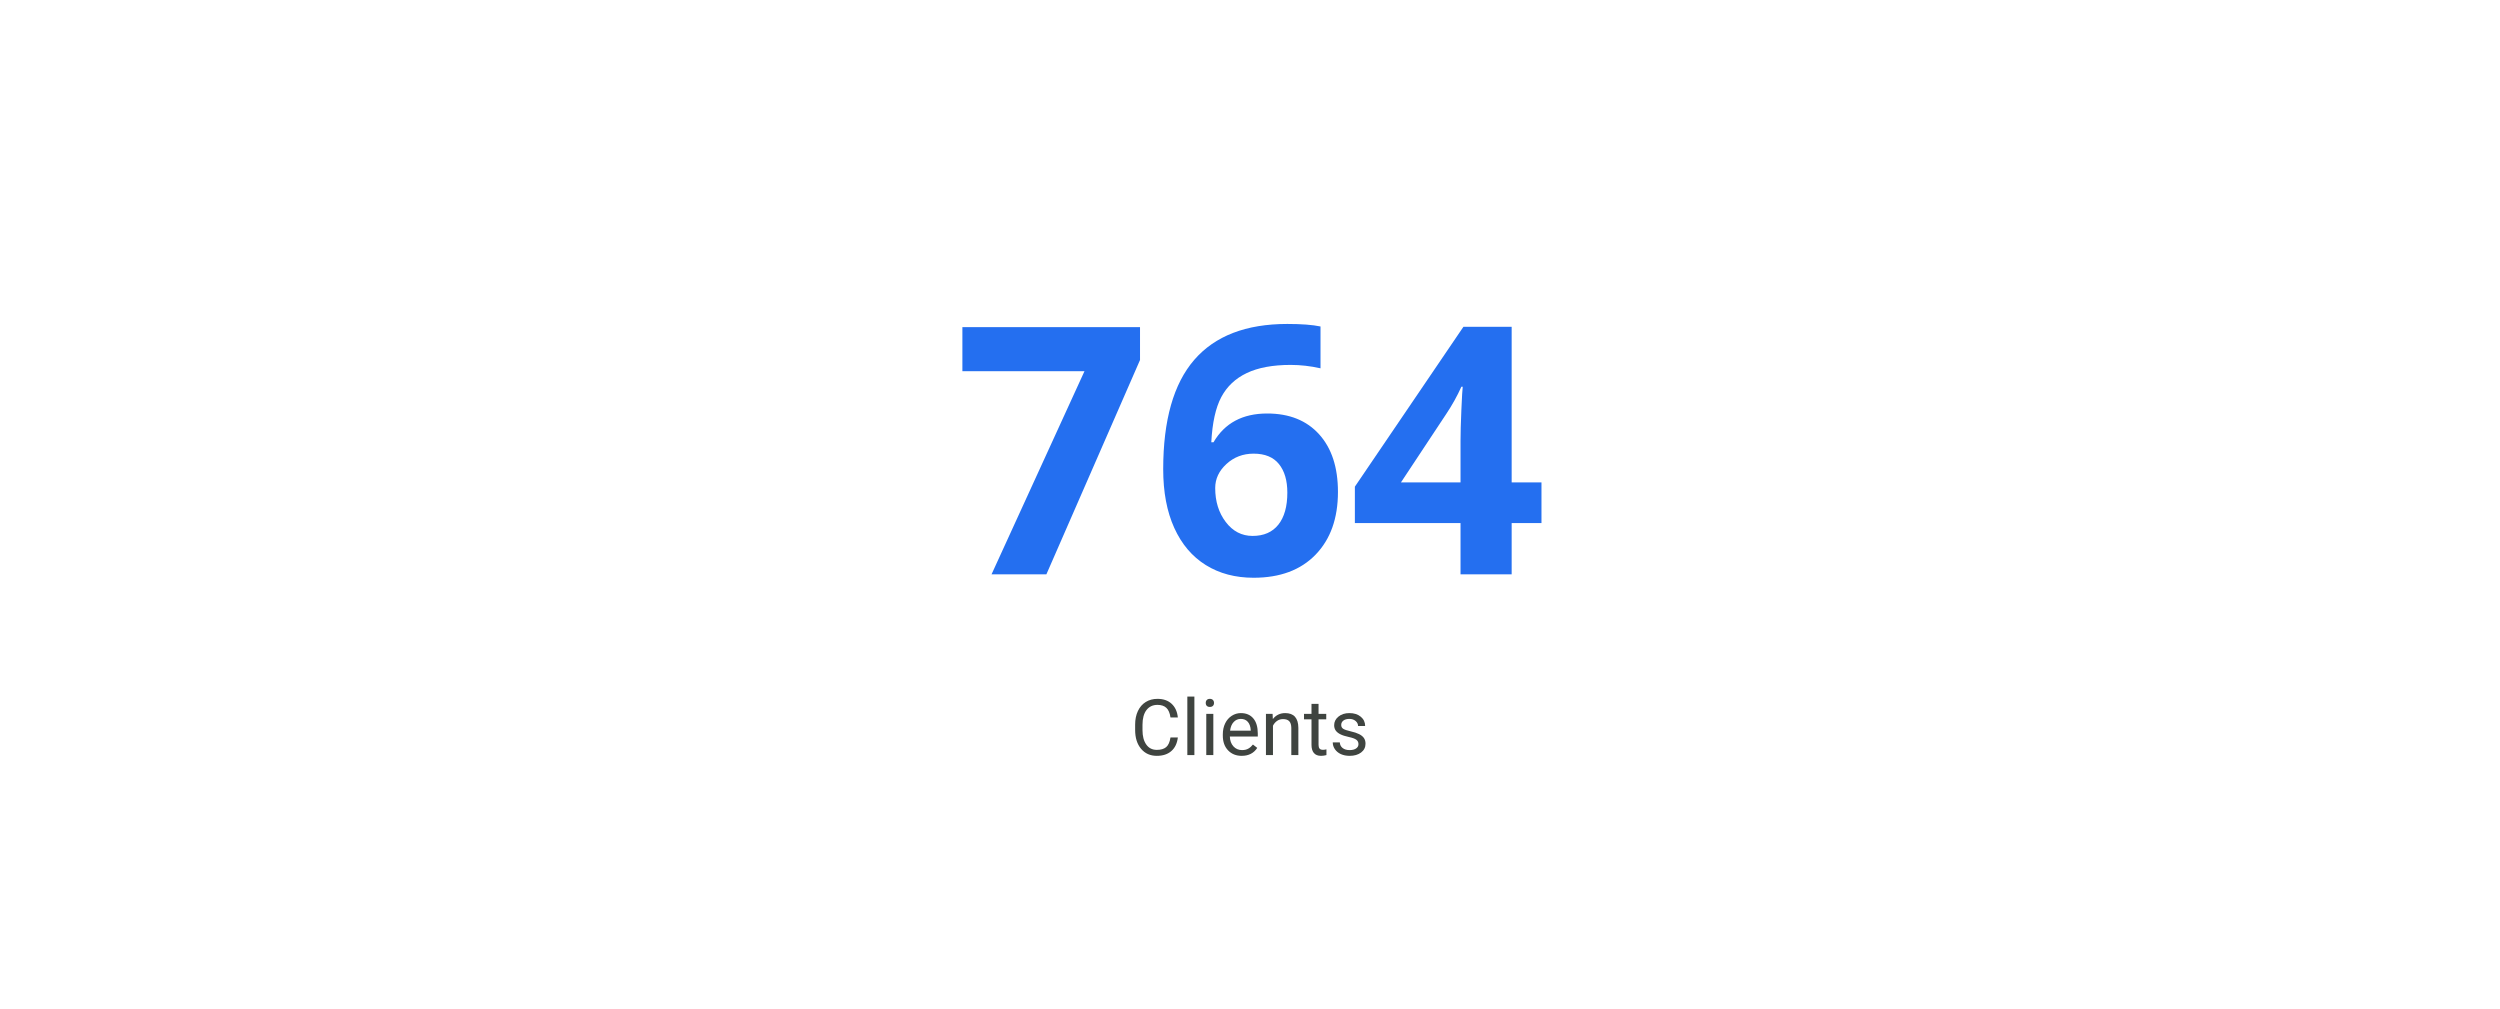 <svg xmlns="http://www.w3.org/2000/svg" xmlns:xlink="http://www.w3.org/1999/xlink" width="1920" zoomAndPan="magnify" viewBox="0 0 1440 581.25" height="775" preserveAspectRatio="xMidYMid meet" version="1.0"><defs><g/></defs><g fill="rgb(14.119%, 43.529%, 94.119%)" fill-opacity="1"><g transform="translate(548.979, 330.832)"><g><path d="M 22.141 0 L 75.688 -117.031 L 5.359 -117.031 L 5.359 -142.391 L 107.672 -142.391 L 107.672 -123.469 L 53.734 0 Z M 22.141 0 "/></g></g><g transform="translate(662.989, 330.832)"><g><path d="M 7.016 -60.562 C 7.016 -88.781 12.977 -109.781 24.906 -123.562 C 36.844 -137.344 54.711 -144.234 78.516 -144.234 C 86.641 -144.234 93.008 -143.75 97.625 -142.781 L 97.625 -118.688 C 91.832 -119.988 86.109 -120.641 80.453 -120.641 C 70.117 -120.641 61.68 -119.078 55.141 -115.953 C 48.609 -112.836 43.719 -108.223 40.469 -102.109 C 37.219 -95.992 35.301 -87.316 34.719 -76.078 L 35.984 -76.078 C 42.422 -87.129 52.727 -92.656 66.906 -92.656 C 79.645 -92.656 89.625 -88.656 96.844 -80.656 C 104.062 -72.656 107.672 -61.602 107.672 -47.5 C 107.672 -32.281 103.379 -20.234 94.797 -11.359 C 86.211 -2.484 74.312 1.953 59.094 1.953 C 48.562 1.953 39.379 -0.484 31.547 -5.359 C 23.711 -10.234 17.664 -17.352 13.406 -26.719 C 9.145 -36.082 7.016 -47.363 7.016 -60.562 Z M 58.516 -22.141 C 64.953 -22.141 69.895 -24.301 73.344 -28.625 C 76.789 -32.945 78.516 -39.109 78.516 -47.109 C 78.516 -54.066 76.906 -59.539 73.688 -63.531 C 70.469 -67.531 65.602 -69.531 59.094 -69.531 C 52.988 -69.531 47.773 -67.547 43.453 -63.578 C 39.129 -59.617 36.969 -55.004 36.969 -49.734 C 36.969 -42.004 39 -35.473 43.062 -30.141 C 47.125 -24.805 52.273 -22.141 58.516 -22.141 Z M 58.516 -22.141 "/></g></g><g transform="translate(776.999, 330.832)"><g><path d="M 110.891 -29.547 L 93.719 -29.547 L 93.719 0 L 64.266 0 L 64.266 -29.547 L 3.406 -29.547 L 3.406 -50.516 L 65.922 -142.578 L 93.719 -142.578 L 93.719 -52.953 L 110.891 -52.953 Z M 64.266 -52.953 L 64.266 -77.141 C 64.266 -81.172 64.426 -87.02 64.75 -94.688 C 65.082 -102.363 65.344 -106.82 65.531 -108.062 L 64.75 -108.062 C 62.352 -102.727 59.461 -97.523 56.078 -92.453 L 29.938 -52.953 Z M 64.266 -52.953 "/></g></g></g><g fill="rgb(24.709%, 26.669%, 25.099%)" fill-opacity="1"><g transform="translate(651.233, 434.929)"><g><path d="M 27.203 -10.141 C 26.805 -6.754 25.555 -4.145 23.453 -2.312 C 21.359 -0.477 18.57 0.438 15.094 0.438 C 11.32 0.438 8.297 -0.914 6.016 -3.625 C 3.742 -6.332 2.609 -9.953 2.609 -14.484 L 2.609 -17.547 C 2.609 -20.523 3.141 -23.141 4.203 -25.391 C 5.266 -27.641 6.766 -29.367 8.703 -30.578 C 10.648 -31.785 12.906 -32.391 15.469 -32.391 C 18.863 -32.391 21.582 -31.441 23.625 -29.547 C 25.676 -27.648 26.867 -25.023 27.203 -21.672 L 22.969 -21.672 C 22.602 -24.223 21.812 -26.066 20.594 -27.203 C 19.375 -28.348 17.664 -28.922 15.469 -28.922 C 12.781 -28.922 10.672 -27.926 9.141 -25.938 C 7.609 -23.945 6.844 -21.113 6.844 -17.438 L 6.844 -14.344 C 6.844 -10.883 7.566 -8.129 9.016 -6.078 C 10.461 -4.023 12.488 -3 15.094 -3 C 17.438 -3 19.234 -3.531 20.484 -4.594 C 21.734 -5.656 22.562 -7.504 22.969 -10.141 Z M 27.203 -10.141 "/></g></g><g transform="translate(680.485, 434.929)"><g><path d="M 7.484 0 L 3.422 0 L 3.422 -33.703 L 7.484 -33.703 Z M 7.484 0 "/></g></g><g transform="translate(691.392, 434.929)"><g><path d="M 7.484 0 L 3.422 0 L 3.422 -23.734 L 7.484 -23.734 Z M 3.094 -30.031 C 3.094 -30.695 3.289 -31.254 3.688 -31.703 C 4.094 -32.16 4.691 -32.391 5.484 -32.391 C 6.273 -32.391 6.875 -32.16 7.281 -31.703 C 7.695 -31.254 7.906 -30.695 7.906 -30.031 C 7.906 -29.375 7.695 -28.828 7.281 -28.391 C 6.875 -27.953 6.273 -27.734 5.484 -27.734 C 4.691 -27.734 4.094 -27.953 3.688 -28.391 C 3.289 -28.828 3.094 -29.375 3.094 -30.031 Z M 3.094 -30.031 "/></g></g><g transform="translate(702.298, 434.929)"><g><path d="M 12.922 0.438 C 9.703 0.438 7.082 -0.617 5.062 -2.734 C 3.051 -4.848 2.047 -7.676 2.047 -11.219 L 2.047 -11.953 C 2.047 -14.305 2.492 -16.41 3.391 -18.266 C 4.285 -20.117 5.539 -21.566 7.156 -22.609 C 8.781 -23.66 10.535 -24.188 12.422 -24.188 C 15.504 -24.188 17.898 -23.164 19.609 -21.125 C 21.328 -19.094 22.188 -16.18 22.188 -12.391 L 22.188 -10.703 L 6.094 -10.703 C 6.156 -8.367 6.836 -6.477 8.141 -5.031 C 9.453 -3.594 11.117 -2.875 13.141 -2.875 C 14.578 -2.875 15.789 -3.164 16.781 -3.75 C 17.781 -4.332 18.648 -5.109 19.391 -6.078 L 21.875 -4.141 C 19.883 -1.086 16.898 0.438 12.922 0.438 Z M 12.422 -20.844 C 10.785 -20.844 9.41 -20.242 8.297 -19.047 C 7.18 -17.859 6.492 -16.191 6.234 -14.047 L 18.125 -14.047 L 18.125 -14.344 C 18.008 -16.406 17.453 -18.004 16.453 -19.141 C 15.461 -20.273 14.117 -20.844 12.422 -20.844 Z M 12.422 -20.844 "/></g></g><g transform="translate(726.108, 434.929)"><g><path d="M 6.906 -23.734 L 7.047 -20.75 C 8.859 -23.039 11.227 -24.188 14.156 -24.188 C 19.164 -24.188 21.695 -21.352 21.75 -15.688 L 21.75 0 L 17.688 0 L 17.688 -15.703 C 17.664 -17.422 17.27 -18.688 16.5 -19.5 C 15.738 -20.32 14.547 -20.734 12.922 -20.734 C 11.609 -20.734 10.453 -20.379 9.453 -19.672 C 8.461 -18.973 7.688 -18.055 7.125 -16.922 L 7.125 0 L 3.078 0 L 3.078 -23.734 Z M 6.906 -23.734 "/></g></g><g transform="translate(750.905, 434.929)"><g><path d="M 8.578 -29.484 L 8.578 -23.734 L 13.016 -23.734 L 13.016 -20.609 L 8.578 -20.609 L 8.578 -5.875 C 8.578 -4.926 8.773 -4.211 9.172 -3.734 C 9.566 -3.266 10.238 -3.031 11.188 -3.031 C 11.656 -3.031 12.301 -3.117 13.125 -3.297 L 13.125 0 C 12.051 0.289 11.008 0.438 10 0.438 C 8.188 0.438 6.816 -0.109 5.891 -1.203 C 4.973 -2.305 4.516 -3.863 4.516 -5.875 L 4.516 -20.609 L 0.203 -20.609 L 0.203 -23.734 L 4.516 -23.734 L 4.516 -29.484 Z M 8.578 -29.484 "/></g></g><g transform="translate(765.585, 434.929)"><g><path d="M 16.891 -6.297 C 16.891 -7.391 16.477 -8.238 15.656 -8.844 C 14.832 -9.457 13.391 -9.984 11.328 -10.422 C 9.273 -10.859 7.645 -11.383 6.438 -12 C 5.227 -12.613 4.332 -13.344 3.75 -14.188 C 3.176 -15.039 2.891 -16.051 2.891 -17.219 C 2.891 -19.164 3.711 -20.812 5.359 -22.156 C 7.004 -23.508 9.109 -24.188 11.672 -24.188 C 14.359 -24.188 16.539 -23.488 18.219 -22.094 C 19.895 -20.707 20.734 -18.93 20.734 -16.766 L 16.656 -16.766 C 16.656 -17.879 16.18 -18.836 15.234 -19.641 C 14.297 -20.441 13.109 -20.844 11.672 -20.844 C 10.191 -20.844 9.035 -20.52 8.203 -19.875 C 7.367 -19.238 6.953 -18.398 6.953 -17.359 C 6.953 -16.379 7.336 -15.641 8.109 -15.141 C 8.891 -14.641 10.289 -14.16 12.312 -13.703 C 14.344 -13.254 15.988 -12.711 17.25 -12.078 C 18.508 -11.453 19.441 -10.695 20.047 -9.812 C 20.648 -8.926 20.953 -7.848 20.953 -6.578 C 20.953 -4.461 20.102 -2.766 18.406 -1.484 C 16.707 -0.203 14.508 0.438 11.812 0.438 C 9.906 0.438 8.219 0.102 6.75 -0.562 C 5.289 -1.238 4.145 -2.18 3.312 -3.391 C 2.488 -4.598 2.078 -5.906 2.078 -7.312 L 6.141 -7.312 C 6.211 -5.945 6.754 -4.863 7.766 -4.062 C 8.785 -3.27 10.133 -2.875 11.812 -2.875 C 13.344 -2.875 14.57 -3.18 15.5 -3.797 C 16.426 -4.422 16.891 -5.254 16.891 -6.297 Z M 16.891 -6.297 "/></g></g></g></svg>